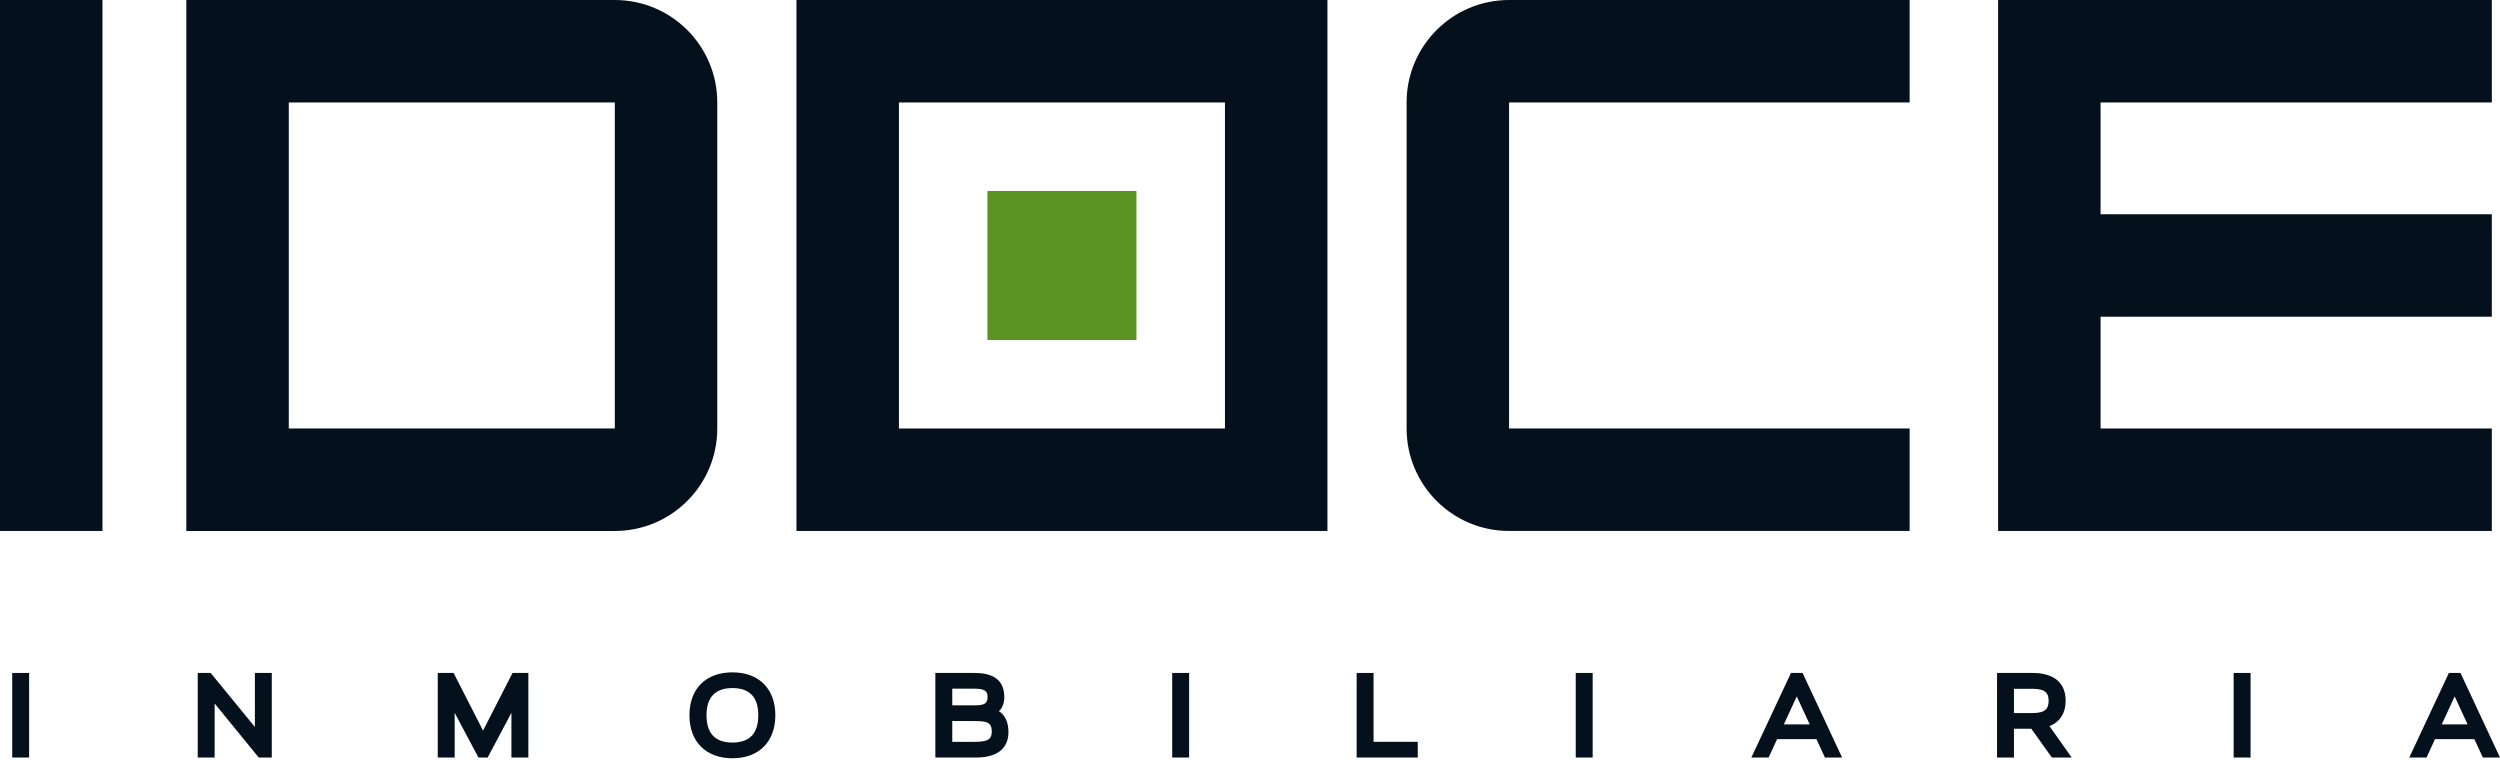 <svg width="154" height="47" viewBox="0 0 154 47" fill="none" xmlns="http://www.w3.org/2000/svg">
<g clip-path="url(#clip0_82_1120)">
<path d="M0.753 46.664V41.454H1.794V46.664H0.753Z" fill="#04101C"/>
<path d="M12.18 46.664V41.454H12.977L15.701 44.781V41.454H16.742V46.664H15.938L13.222 43.337V46.664H12.18Z" fill="#04101C"/>
<path d="M31.504 46.664V43.91L30.038 46.664H29.473L28.008 43.91V46.664H26.966V41.454H27.941L29.756 45.004L31.572 41.454H32.547V46.664H31.505H31.504Z" fill="#04101C"/>
<path d="M45.119 41.417C46.75 41.417 47.761 42.429 47.761 44.059C47.761 45.69 46.75 46.709 45.119 46.709C43.489 46.709 42.47 45.697 42.47 44.059C42.47 42.422 43.481 41.417 45.119 41.417ZM43.52 44.059C43.52 45.175 44.055 45.741 45.119 45.741C46.183 45.741 46.711 45.175 46.711 44.059C46.711 42.944 46.175 42.385 45.119 42.385C44.063 42.385 43.52 42.95 43.52 44.059Z" fill="#04101C"/>
<path d="M57.618 46.664V41.454H59.948C60.476 41.454 61.86 41.454 61.867 42.935C61.867 43.263 61.756 43.62 61.533 43.806C61.927 44.059 62.121 44.521 62.121 45.087C62.121 45.808 61.771 46.665 60.096 46.665H57.617L57.618 46.664ZM58.66 42.422V43.449H60.074C60.648 43.449 60.834 43.322 60.834 42.935C60.834 42.548 60.625 42.422 60.008 42.422H58.66ZM58.66 44.41V45.697H60.067C60.834 45.697 61.094 45.541 61.094 45.072C61.094 44.478 60.774 44.418 60.037 44.418L58.66 44.411V44.41Z" fill="#04101C"/>
<path d="M72.208 46.664V41.454H73.25V46.664H72.208Z" fill="#04101C"/>
<path d="M83.569 46.664V41.454H84.611V45.696H87.334V46.664H83.568H83.569Z" fill="#04101C"/>
<path d="M97.066 46.664V41.454H98.108V46.664H97.066Z" fill="#04101C"/>
<path d="M110.325 41.454H111.039L113.473 46.664H112.415L111.895 45.532H109.469L108.948 46.664H107.883L110.324 41.454H110.325ZM109.885 44.624H111.478L110.681 42.897L109.884 44.624H109.885Z" fill="#04101C"/>
<path d="M125.221 41.454C125.98 41.454 127.245 41.678 127.245 43.173C127.245 43.933 126.881 44.484 126.248 44.728L127.617 46.664H126.396L125.131 44.892H124.06V46.664H123.018V41.454H125.221ZM124.06 42.429V43.925H125.198C126.023 43.925 126.195 43.627 126.195 43.173C126.195 42.719 126.025 42.429 125.198 42.429H124.06Z" fill="#04101C"/>
<path d="M137.593 46.664V41.454H138.635V46.664H137.593Z" fill="#04101C"/>
<path d="M150.852 41.454H151.567L154 46.664H152.943L152.422 45.532H149.996L149.475 46.664H148.411L150.851 41.454H150.852ZM150.413 44.624H152.005L151.208 42.897L150.412 44.624H150.413Z" fill="#04101C"/>
<path d="M6.312 0H0V32.708H6.312V0Z" fill="#04101C"/>
<path d="M37.872 0H11.477V32.708H37.872C41.358 32.708 44.184 29.882 44.184 26.396V6.312C44.184 2.826 41.358 0 37.872 0ZM37.872 26.395H17.789V6.312H37.872V26.395Z" fill="#04101C"/>
<path d="M153.496 19.51V13.198H129.395V6.312H153.496V0H129.395H123.084V32.708H153.496V26.395H129.395V19.51H153.496Z" fill="#04101C"/>
<path d="M117.633 6.312V0H92.959C89.474 0 86.647 2.826 86.647 6.312V26.395C86.647 29.881 89.474 32.707 92.959 32.707H117.633V26.395H92.959V6.312H117.633Z" fill="#04101C"/>
<path d="M75.457 0H49.062V32.708H81.77V0H75.459H75.457ZM75.457 26.395H55.374V6.312H75.457V26.395Z" fill="#04101C"/>
<path d="M70.005 11.764H60.825V20.945H70.005V11.764Z" fill="#5C9424"/>
</g>
<defs>
<clipPath id="clip0_82_1120">
<rect width="154" height="46.709" fill="white"/>
</clipPath>
</defs>
</svg>
